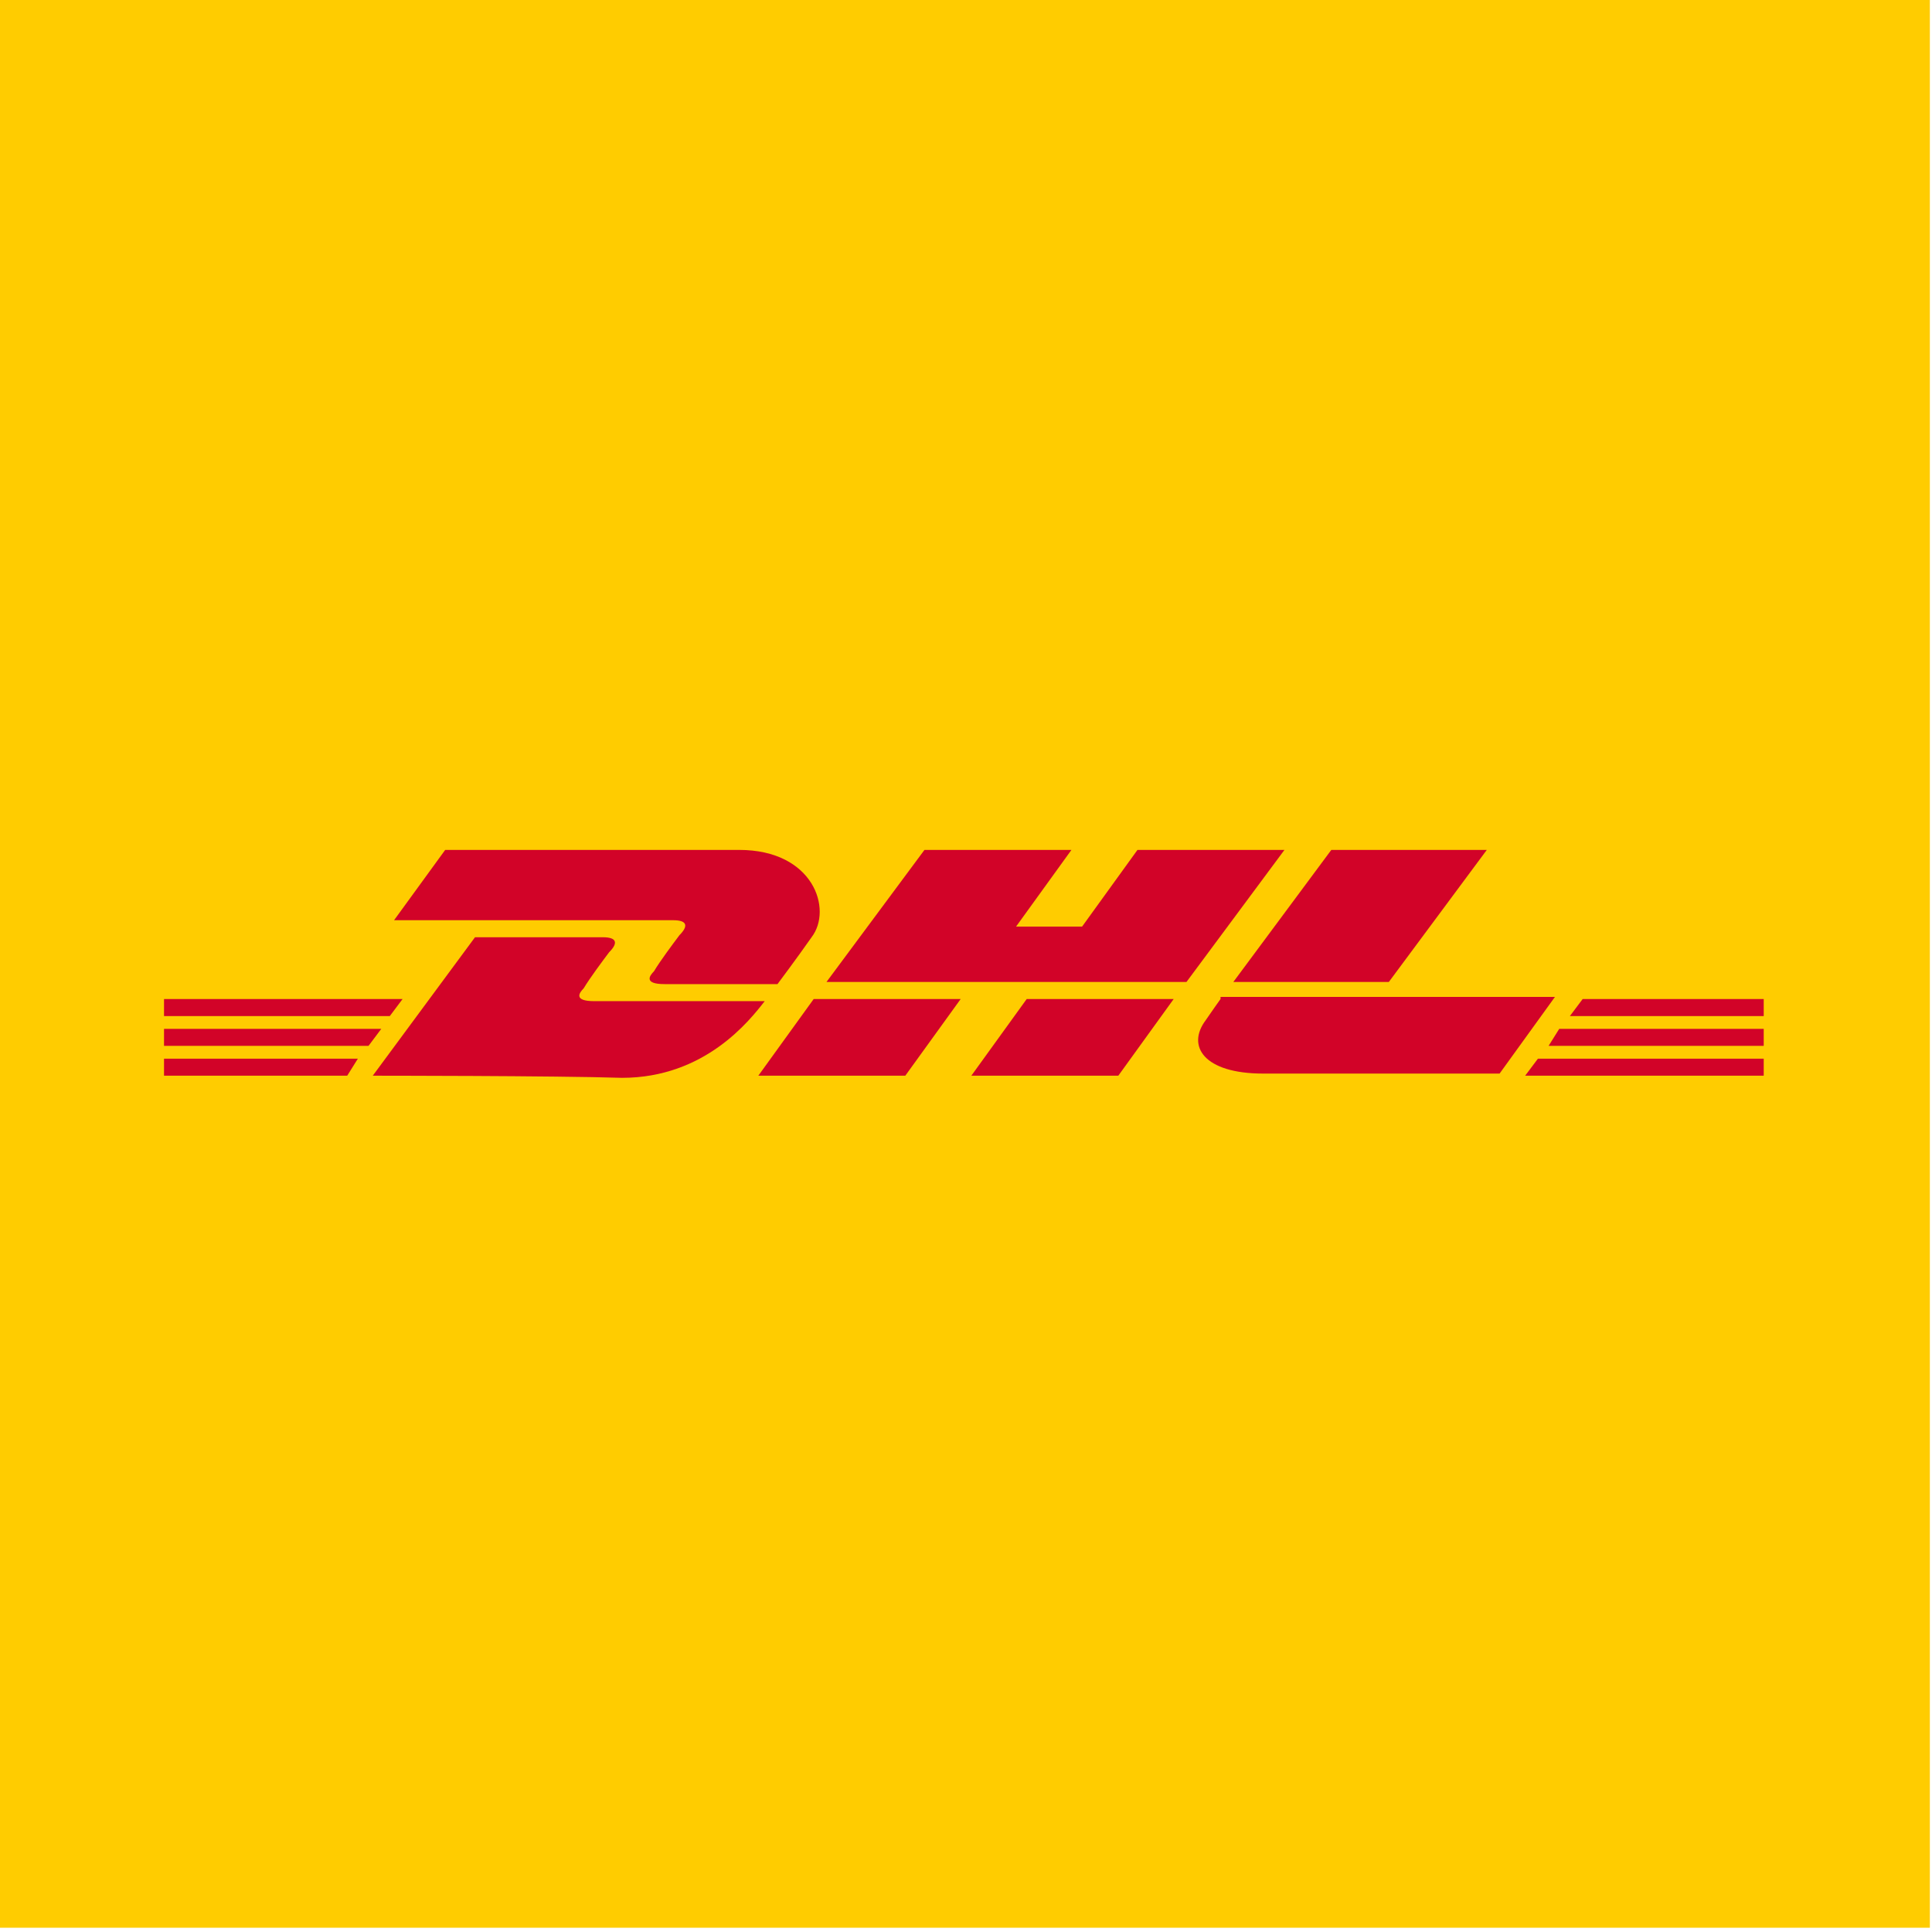 <?xml version="1.0" encoding="utf-8"?>
<!-- Generator: Adobe Illustrator 25.0.0, SVG Export Plug-In . SVG Version: 6.00 Build 0)  -->
<svg version="1.1" id="Ebene_1" xmlns="http://www.w3.org/2000/svg" xmlns:xlink="http://www.w3.org/1999/xlink" x="0px" y="0px"
	 viewBox="0 0 90.7 90.7" style="enable-background:new 0 0 90.7 90.7;" xml:space="preserve">
<style type="text/css">
	.st0{clip-path:url(#SVGID_2_);fill:#FFCC00;}
	.st1{fill:#D20328;}
</style>
<g>
	<g>
		<defs>
			<rect id="SVGID_1_" x="-0.1" y="-0.2" width="90.7" height="90.7"/>
		</defs>
		<clipPath id="SVGID_2_">
			<use xlink:href="#SVGID_1_"  style="overflow:visible;"/>
		</clipPath>
		<polygon class="st0" points="-8.6,-8.7 99.1,-8.7 99.1,99 -8.6,99 -8.6,-8.7 		"/>
	</g>
	<polygon class="st1" points="7.7,48.3 17.9,48.3 17.3,49.1 7.7,49.1 7.7,48.3 	"/>
	<polygon class="st1" points="7.7,46.9 18.9,46.9 18.3,47.7 7.7,47.7 7.7,46.9 	"/>
	<polygon class="st1" points="7.7,49.7 16.8,49.7 16.3,50.5 7.7,50.5 7.7,49.7 	"/>
	<polygon class="st1" points="82.8,49.1 72.7,49.1 73.2,48.3 82.8,48.3 82.8,49.1 	"/>
	<polygon class="st1" points="82.8,50.5 71.6,50.5 72.2,49.7 82.8,49.7 82.8,50.5 	"/>
	<polygon class="st1" points="74.3,46.9 82.8,46.9 82.8,47.7 73.7,47.7 74.3,46.9 	"/>
	<path class="st1" d="M17.5,50.5l4.8-6.5c0,0,5.3,0,6,0c0.7,0,0.7,0.3,0.3,0.7c-0.3,0.4-0.9,1.2-1.2,1.7c-0.2,0.2-0.5,0.6,0.5,0.6
		c1.1,0,8,0,8,0c-0.7,0.9-2.8,3.6-6.7,3.6C26.1,50.5,17.5,50.5,17.5,50.5L17.5,50.5L17.5,50.5z"/>
	<polygon class="st1" points="45.1,46.9 42.5,50.5 35.6,50.5 38.2,46.9 45.1,46.9 	"/>
	<polygon class="st1" points="55.1,46.9 52.5,50.5 45.6,50.5 48.2,46.9 55.1,46.9 	"/>
	<path class="st1" d="M57.3,46.9c0,0-0.5,0.7-0.7,1c-0.9,1.2-0.1,2.5,2.7,2.5c3.3,0,11.1,0,11.1,0l2.6-3.6H57.3L57.3,46.9L57.3,46.9
		z"/>
	<path class="st1" d="M20.9,39.9l-2.4,3.3c0,0,12.4,0,13.1,0c0.7,0,0.7,0.3,0.3,0.7c-0.3,0.4-0.9,1.2-1.2,1.7
		c-0.2,0.2-0.5,0.6,0.5,0.6c1.1,0,5.3,0,5.3,0s0.9-1.2,1.6-2.2c1-1.3,0.1-4.1-3.4-4.1C31.6,39.9,20.9,39.9,20.9,39.9L20.9,39.9
		L20.9,39.9z"/>
	<polygon class="st1" points="55.7,46.1 38.8,46.1 43.4,39.9 50.3,39.9 47.7,43.5 50.8,43.5 53.4,39.9 60.3,39.9 55.7,46.1 	"/>
	<polygon class="st1" points="69.8,39.9 65.2,46.1 57.9,46.1 62.5,39.9 69.8,39.9 	"/>
</g>
</svg>
